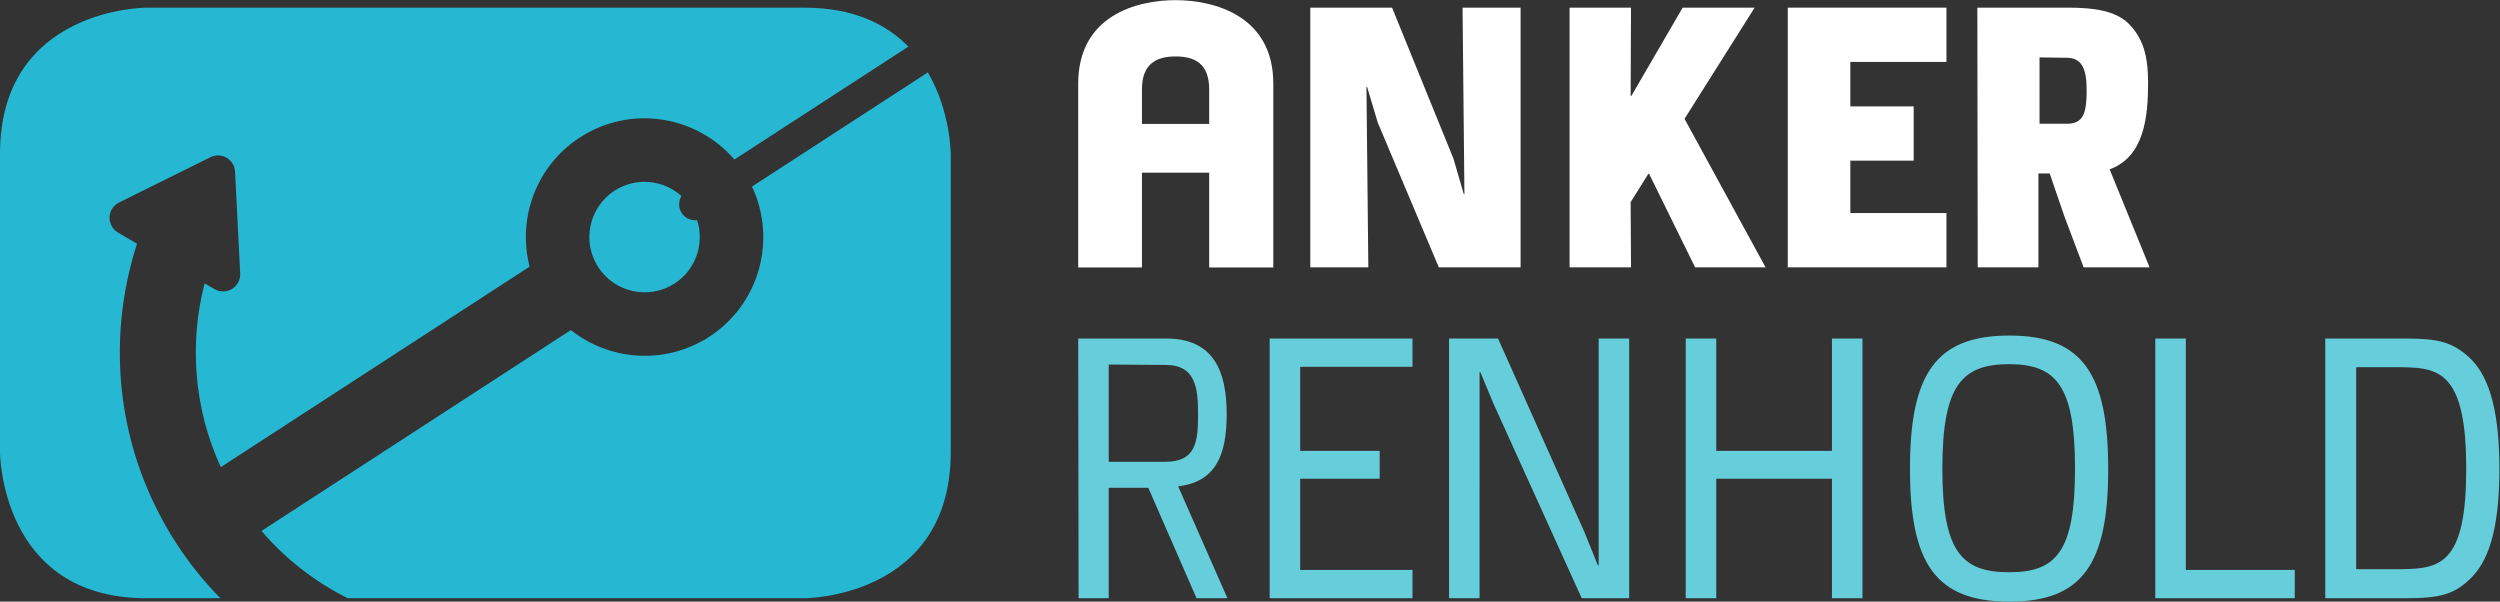 <?xml version="1.0" standalone="no"?>
<!DOCTYPE svg PUBLIC "-//W3C//DTD SVG 1.1//EN" "http://www.w3.org/Graphics/SVG/1.1/DTD/svg11.dtd">
<svg xmlns:inkscape="http://www.inkscape.org/namespaces/inkscape" xmlns:sodipodi="http://sodipodi.sourceforge.net/DTD/sodipodi-0.dtd" xmlns="http://www.w3.org/2000/svg" xmlns:svg="http://www.w3.org/2000/svg" version="1.1" id="svg2" xml:space="preserve" width="259.977" height="62.563" viewBox="0 0 259.977 62.563" sodipodi:docname="9ccaf0dd9eba9cff1aec96cea04c56af.eps"><rect x="0" y="0" width="259.977" height="62.563" fill="#333333" stroke="none"/><defs id="defs6"/><sodipodi:namedview id="namedview4" pagecolor="#ffffff" bordercolor="#666666" borderopacity="1.0" inkscape:pageshadow="2" inkscape:pageopacity="0.0" inkscape:pagecheckerboard="0"/><g id="g8" inkscape:groupmode="layer" inkscape:label="ink_ext_XXXXXX" transform="matrix(1.333,0,0,-1.333,0,62.563)"><g id="g10" transform="scale(0.1)"><path d="M 723.855,412.867 586.648,323.785 C 606.105,282.5 592.68,232.219 553.355,206.641 l -3.937,-2.567 -0.059,0.149 c -33.605,-19.504 -74.851,-15.5 -104.027,7.617 L 204.008,55.148 C 223.102,32.758 246.133,15.266 271.305,2.648 H 627.59 c 0,0 114.109,0 114.109,114.11 V 349.27 c 0,0 -0.035,33.058 -17.844,63.597 z M 479.371,320.551 c -19.937,-13.02 -25.598,-39.672 -12.66,-59.653 12.973,-19.925 39.652,-25.605 59.633,-12.683 16.664,10.879 23.301,31.289 17.508,49.367 -4.606,-0.551 -9.344,1.441 -12.039,5.594 -2.696,4.152 -2.583,9.289 -0.215,13.277 -14.164,12.68 -35.52,14.906 -52.227,4.098 z M 181.273,244.113 c 0,0 0,0 -0.332,-0.215 -4.203,-2.527 -9.398,-2.527 -13.636,-0.109 l -7.688,4.5 c -12.074,-46.754 -8.457,-97.367 12.625,-143.367 l 240.91,156.41 c -9.652,37.5 4.969,78.535 39.235,100.801 l 0.011,-0.008 c 39.348,25.531 90.743,17.352 120.551,-17.238 l 135.684,88.097 c -16.903,17.289 -42.418,30.375 -81.043,30.375 H 114.105 c 0,0 -114.105,0 -114.105,-114.089 V 116.758 c 0,0 0,-114.11 114.105,-114.11 h 57.786 C 159.359,15.445 147.852,29.594 137.727,45.188 90.859,117.383 82.328,203.301 106.891,279.223 l -14.762,8.66 c -1.887,1.086 -3.414,2.578 -4.539,4.316 -1.418,2.211 -2.188,4.832 -2.141,7.66 0.176,4.371 2.445,8.379 6.086,10.727 0.453,0.305 0.926,0.559 1.336,0.773 l 71.238,35.325 c 4.02,1.992 8.789,1.863 12.575,-0.379 1.91,-1.071 3.445,-2.575 4.566,-4.301 1.246,-1.926 1.996,-4.188 2.117,-6.555 l 4.012,-79.469 c 0.215,-4.75 -2.09,-9.265 -6.106,-11.867" style="fill:#26b8d2;fill-opacity:1;fill-rule:nonzero;stroke:none" id="path12"/><path d="M 957.563,2.648 919.348,89.387 v 0.586 c 29.398,3.519 37.625,24.988 37.625,56.16 0,33.805 -10.289,59.094 -47.032,59.094 H 841.133 L 841.43,2.648 h 23.515 V 88.789 H 895.82 L 933.457,2.648 Z M 934.633,146.133 c 0,-20.59 -1.176,-37.059 -25.574,-37.059 h -44.114 v 75.86 l 44.395,-0.293 c 23.531,0 25.293,-18.235 25.293,-38.508 M 1101.92,2.648 V 24.703 h -87.61 v 71.141 h 62.03 v 21.765 h -62.03 v 65.559 h 87.61 v 22.059 H 990.496 V 2.648 Z m 169.06,0 V 205.227 h -23.82 V 28.227 h -0.58 l -10.59,26.168 -67.32,150.833 h -38.23 V 2.648 h 23.81 V 179.047 h 0.59 l 10.29,-24.688 68.8,-151.711 z m 181.99,0 V 205.227 h -23.81 v -87.618 h -90.26 v 87.618 h -23.82 V 2.648 h 23.82 V 95.844 h 90.26 V 2.648 Z m 191.7,100.848 c 0,74.086 -20.01,104.078 -77.04,104.078 -57.34,0 -77.62,-29.691 -77.62,-104.078 C 1490.01,29.398 1510.29,0 1567.63,0 c 57.03,0 77.04,29.398 77.04,103.496 m -25.89,0.285 c 0,-64.961 -14.69,-80.851 -51.44,-80.851 -37.05,0 -52.05,16.168 -52.05,80.851 0,64.688 15,81.449 52.05,81.449 36.75,0 51.44,-16.761 51.44,-81.449 M 1790.2,2.648 V 24.703 h -84.97 V 205.227 H 1681.4 V 2.648 Z M 1949.83,103.496 c 0,41.156 -6.46,71.149 -23.22,86.731 -13.81,12.644 -24.99,15 -50.28,15 H 1814 V 2.648 h 62.33 c 26.76,0 38.52,2.645 52.04,16.457 15.59,15.887 21.46,44.992 21.46,84.391 m -25.87,0.285 c 0,-34.394 -4.11,-57.328 -15.28,-68.496 -9.71,-9.992 -24.11,-9.992 -41.46,-9.992 h -29.1 v 157.582 h 29.1 c 17.05,0 31.47,0 41.15,-9.992 11.19,-11.172 15.59,-34.395 15.59,-69.102" style="fill:#66cdda;fill-opacity:1;fill-rule:nonzero;stroke:none" id="path14"/><path d="m 1122.45,260.797 h 63.8 v 202.578 h -45.27 l 1.46,-145.539 -0.59,0.305 -7.93,27.339 -47.93,117.895 H 1022.2 V 260.797 h 45.27 l -1.46,140.836 0.59,-0.289 8.23,-27.649 47.62,-112.898" style="fill:#ffffff;fill-opacity:1;fill-rule:nonzero;stroke:none" id="path16"/><path d="m 1377.36,260.797 -63.22,115.84 54.69,86.738 h -56.15 l -39.99,-68.805 h -0.59 l 0.3,68.805 h -47.92 V 260.797 h 47.92 l -0.3,50.867 13.82,22.059 h 0.59 l 35.88,-72.926 h 54.97" style="fill:#ffffff;fill-opacity:1;fill-rule:nonzero;stroke:none" id="path18"/><path d="m 1394.7,260.797 h 123.78 v 42.344 h -74.98 v 40.867 h 49.4 v 42.332 h -49.4 v 34.695 h 74.98 v 42.34 H 1394.7 V 260.797" style="fill:#ffffff;fill-opacity:1;fill-rule:nonzero;stroke:none" id="path20"/><path d="m 1612.56,372.816 h -21.47 v 51.75 l 21.17,-0.293 c 12.36,0 15.6,-9.41 15.6,-25.582 0,-17.644 -2.65,-25.875 -15.3,-25.875 z m 33.23,-35.57 c 26.74,9.703 29.99,40.285 29.99,67.328 0,21.164 -3.83,34.992 -15.3,46.446 -10.29,10.007 -27.05,12.355 -47.04,12.355 h -70.86 l 0.3,-202.578 h 47.34 v 73.219 h 8.81 l 11.47,-33.524 15,-39.695 h 51.45 l -31.16,76.449" style="fill:#ffffff;fill-opacity:1;fill-rule:nonzero;stroke:none" id="path22"/><path d="m 943.305,372.656 h -52.446 v 26.965 c 0,20.313 11.743,25.692 26.231,25.692 14.762,0 26.215,-5.379 26.215,-25.692 z m -26.215,96.567 c -30.152,0 -75.957,-11.938 -75.957,-65.125 V 260.703 h 49.726 v 73.957 h 52.446 v -73.957 h 50.031 v 143.395 c 0,53.187 -46.418,65.125 -76.246,65.125" style="fill:#ffffff;fill-opacity:1;fill-rule:nonzero;stroke:none" id="path24"/></g></g></svg>